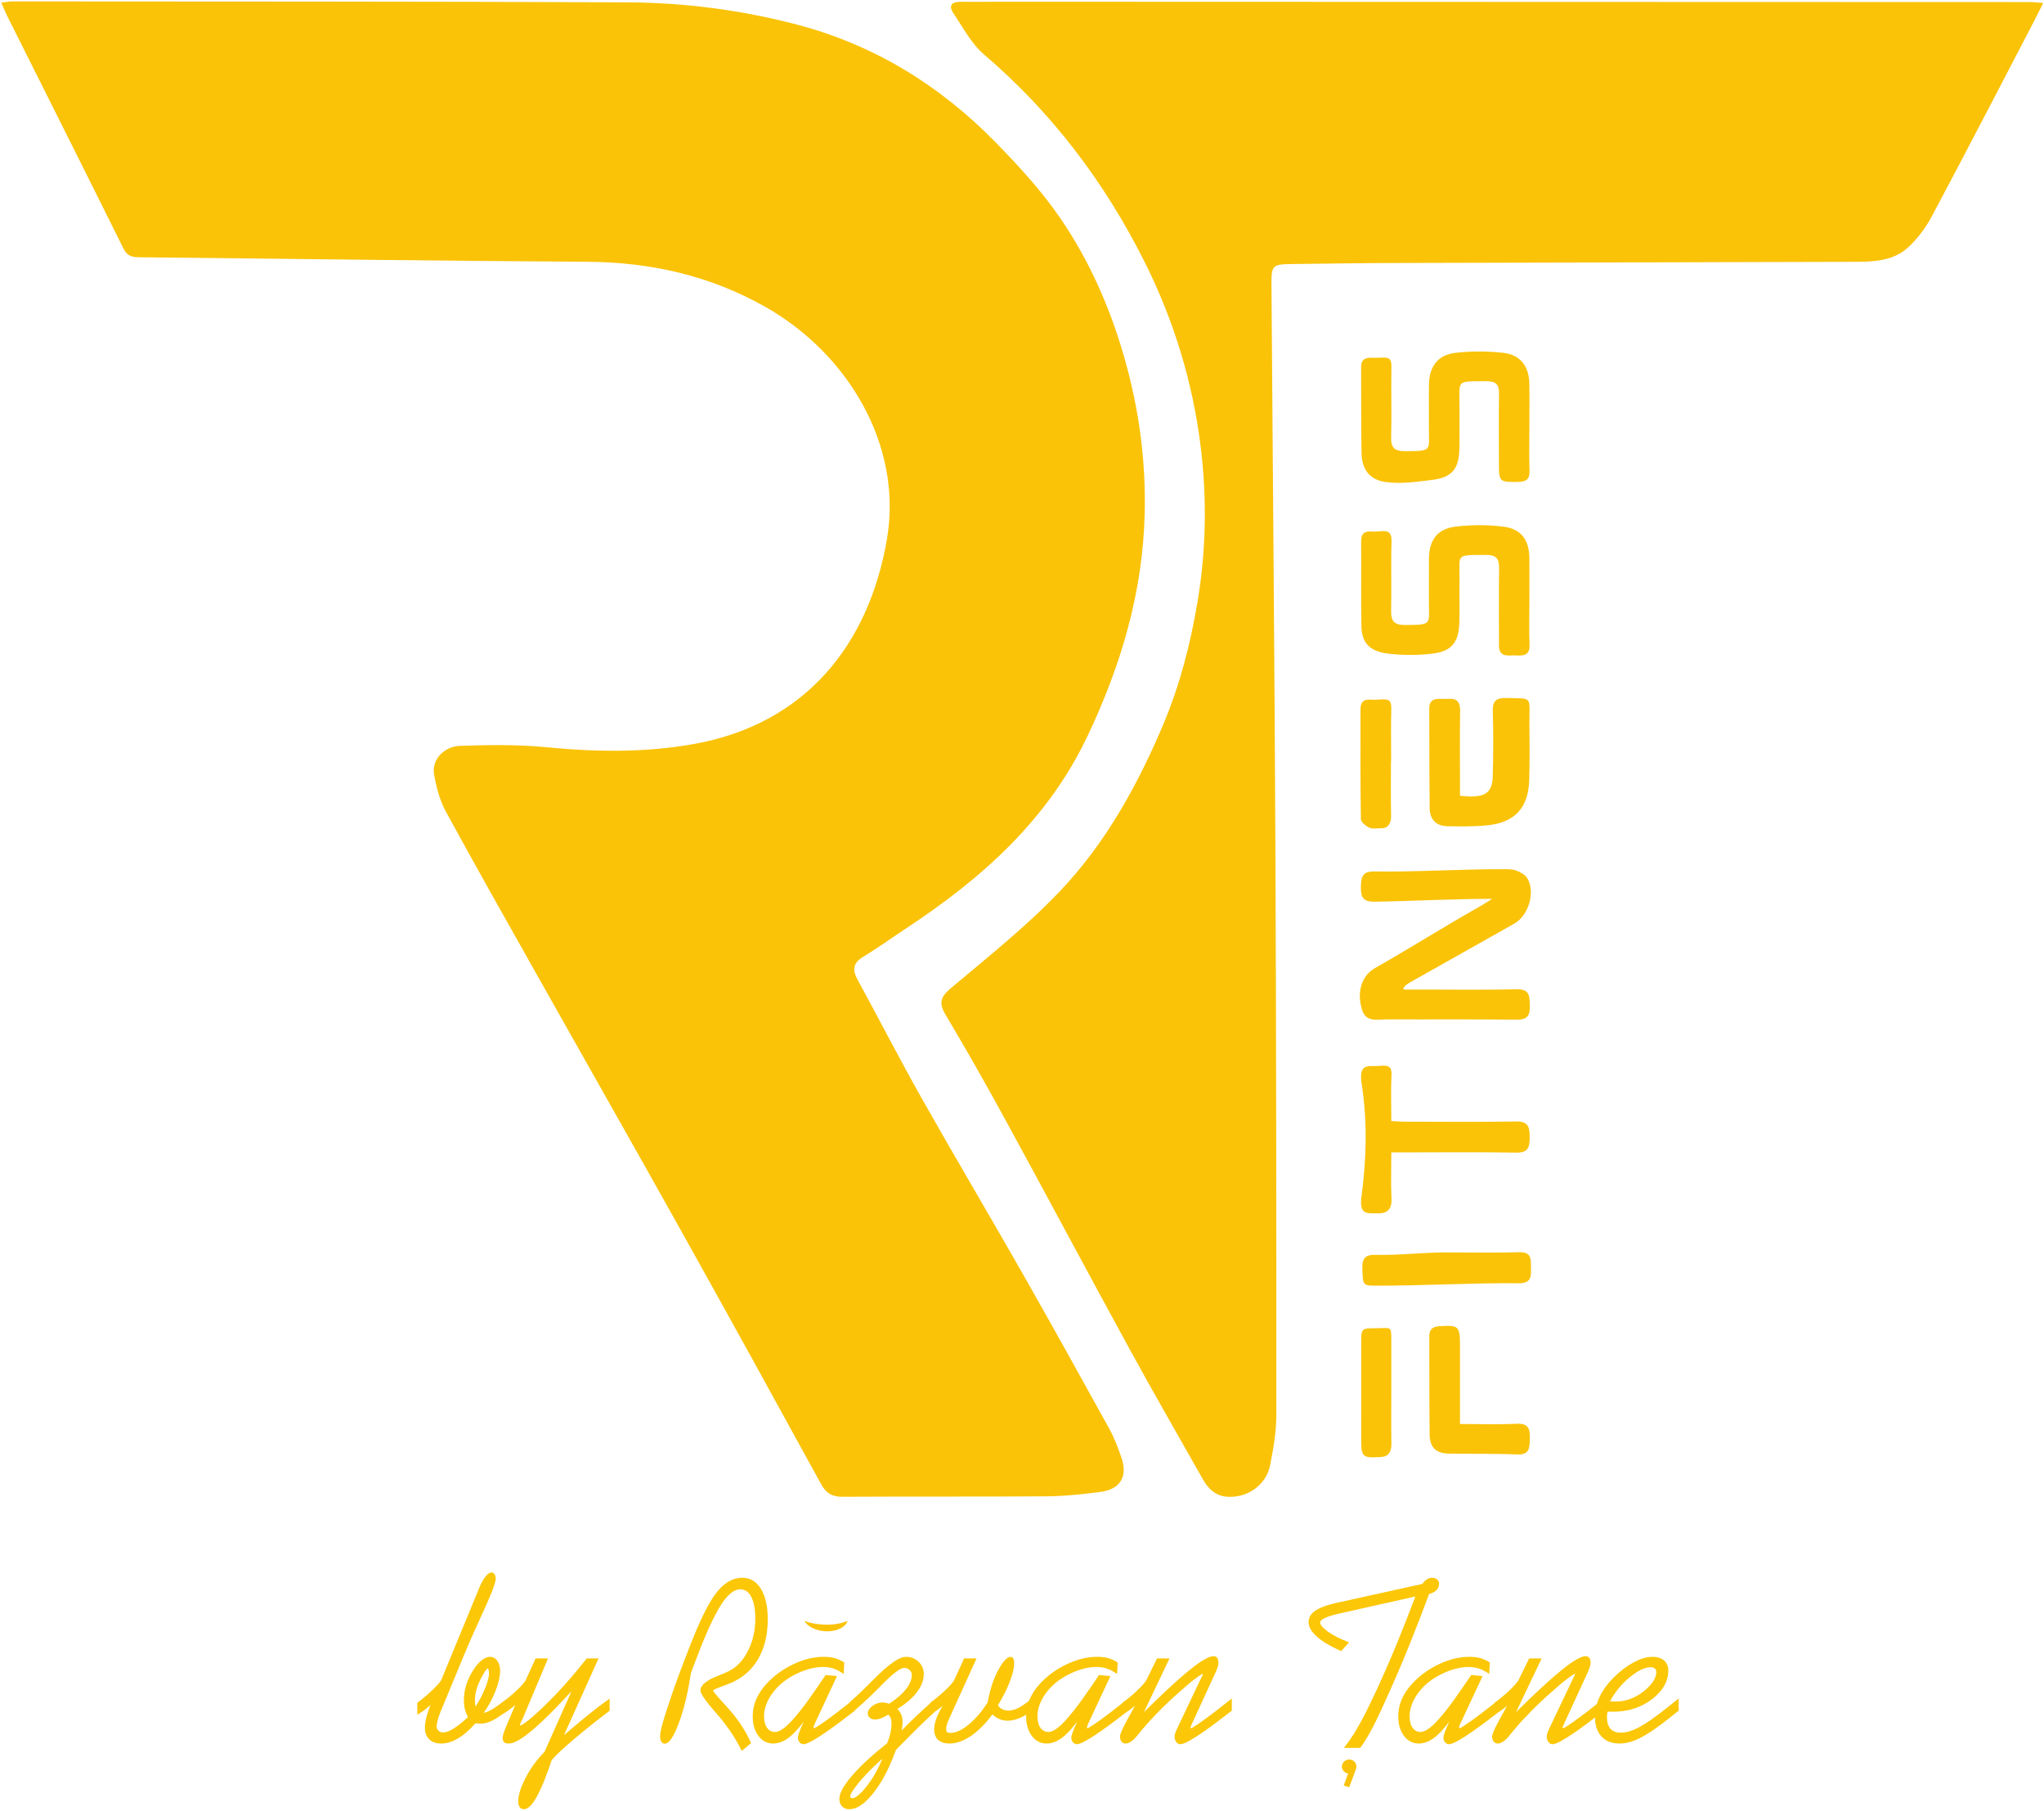 <?xml version="1.0" encoding="UTF-8" standalone="no"?>
<svg
   xmlns:dc="http://purl.org/dc/elements/1.1/"
   xmlns:cc="http://creativecommons.org/ns#"
   xmlns:rdf="http://www.w3.org/1999/02/22-rdf-syntax-ns#"
   xmlns:svg="http://www.w3.org/2000/svg"
   xmlns="http://www.w3.org/2000/svg"
   viewBox="0 0 736 652"
   height="652"
   width="736"
   xml:space="preserve"
   id="svg2"
   version="1.1"><defs
     id="defs6" /><g
     transform="matrix(1.333,0,0,-1.333,0,652)"
     id="g10"><g
       transform="scale(0.1)"
       id="g12"><path
         id="path14"
         style="fill:#fac308;fill-opacity:1;fill-rule:nonzero;stroke:none"
         d="M 3.43,4883.98 C 10.445,4868.24 14.754,4857.5 19.91,4847.19 124.508,4638.16 229.492,4429.34 333.41,4219.97 c 9.692,-19.52 22.227,-23.49 41.86,-23.68 403.191,-3.93 806.38,-9.86 1209.58,-12.13 171.32,-0.96 332.01,-37.02 481.49,-121.27 223.77,-126.13 372.69,-374.59 329.6,-627.53 -48.3,-283.55 -218.25,-498.62 -518.99,-553.41 -133.04,-24.24 -267.49,-22.26 -402.37,-9.02 -76.16,7.47 -153.52,6.07 -230.19,3.71 -46.91,-1.44 -79.19,-38.95 -71.67,-78.64 6.29,-33.26 14.73,-67.86 30.72,-97.24 80.7,-148.34 163.92,-295.31 246.74,-442.48 129.06,-229.35 259.25,-458.07 387.57,-687.82 127.82,-228.85 254.3,-458.46 380.3,-688.315 13.9,-25.34 30.52,-34.282 58.94,-34.106 183.29,1.137 366.59,-0.117 549.88,1.266 48.2,0.359 96.56,5.566 144.45,11.648 56.03,7.11 76.3,42.477 56.94,96.07 -9.18,25.411 -18.66,51.107 -31.67,74.647 -77.55,140.41 -155.32,280.71 -234.66,420.1 -89.83,157.8 -182.57,313.94 -271.81,472.08 -59.77,105.91 -115.3,214.21 -173.56,320.99 -14.38,26.36 -12.89,44.77 14.76,61.53 39.31,23.83 76.64,50.9 115.06,76.23 204.79,135.03 383.33,292.65 491.64,521.03 90.73,191.33 149.04,388.57 154.12,600.64 3.41,142.46 -15.41,281.69 -54.47,419.09 -38.39,135.04 -94.15,262.29 -172.7,377.34 -50.91,74.58 -113.28,142.41 -176.72,207.19 -149.82,152.99 -327.29,262.25 -535.7,316.94 -150.21,39.42 -303.89,59.32 -458.75,60.05 -553.42,2.6 -1106.859,2.04 -1660.284,2.54 -7.976,0.01 -15.961,-1.77 -30.086,-3.44" /><path
         id="path16"
         style="fill:#fac308;fill-opacity:1;fill-rule:nonzero;stroke:none"
         d="m 5519.34,4883.18 c -18.64,1.3 -27.82,2.51 -37.01,2.51 -928.36,0.35 -1856.72,0.62 -2785.08,0.87 -34.29,0.01 -68.6,-0.69 -102.88,-0.25 -23.77,0.31 -32.48,-10.6 -19.32,-30.19 26.01,-38.7 48.64,-82.67 83.16,-112.17 183.25,-156.59 325.17,-344.09 432.86,-558.65 79.45,-158.32 130.88,-326.08 152.33,-501.16 17.08,-139.45 14.83,-279.6 -8.75,-419.77 -19.29,-114.69 -48.13,-225.59 -93.29,-332.26 -69.43,-164.04 -155.75,-319.55 -278.63,-448.67 -90.04,-94.6 -193.48,-176.73 -293.72,-261.13 -28.35,-23.87 -33.92,-40.02 -14.74,-72.22 55.5,-93.19 109.07,-187.61 161.05,-282.82 113.46,-207.82 224.75,-416.81 338.35,-624.55 63.92,-116.92 130.69,-232.28 196.13,-348.361 15.49,-27.48 37.01,-45.789 70.11,-46.468 53.11,-1.086 100.72,33.269 111.08,85.617 8.88,44.851 16.77,90.852 16.78,136.342 0.17,510.93 -0.22,1021.87 -2.57,1532.79 -2.31,507.36 -7.08,1014.69 -10.64,1522.04 -0.34,48.98 3.44,52.69 51.91,53.28 95.78,1.18 191.56,2.62 287.35,2.9 415.09,1.2 830.19,1.87 1245.29,3.2 48.67,0.15 98.49,4.67 135.66,39.33 25.38,23.67 47.42,53.16 63.8,83.86 89.97,168.7 177.76,338.55 266.23,508.04 10.62,20.34 20.82,40.9 34.54,67.89" /><path
         id="path18"
         style="fill:#fac308;fill-opacity:1;fill-rule:nonzero;stroke:none"
         d="m 4030.66,2463.17 c -16.84,-10.37 -26.06,-16.48 -35.67,-21.89 -93.56,-52.69 -187.31,-112.18 -280.76,-165.07 -35.99,-20.37 -50.05,-64.16 -34.96,-112.85 10.82,-34.93 42.1,-25.61 70.01,-25.72 115.51,-0.51 231.04,0.63 346.55,-0.87 30.35,-0.4 37.47,11.22 36.63,39 -0.77,25.75 -0.69,43.96 -35.75,43.18 -101.39,-2.28 -202.89,-0.36 -304.32,-0.77 -1.09,2.09 -0.74,1.42 -1.83,3.52 5.39,8.26 11.27,11.9 17.3,15.3 94.41,53.23 188.87,106.36 283.25,159.66 38.04,21.49 57.05,85.51 34.48,122.22 -6.04,9.81 -19.34,16.91 -30.82,21.1 -10.89,3.98 -23.77,3.29 -35.79,3.32 -115.52,0.3 -231.04,-7.69 -346.54,-6.1 -33.93,0.46 -35.78,-16.61 -36.29,-43.18 -0.54,-28.22 7.56,-38.96 37.3,-38.52 102.39,1.5 204.83,7.67 317.21,7.67" /><path
         id="path20"
         style="fill:#fac308;fill-opacity:1;fill-rule:nonzero;stroke:none"
         d="m 4131.29,3269.83 c 0,38.17 0.39,76.35 -0.09,114.52 -0.63,47.75 -21.68,78.01 -68.94,84.06 -43.19,5.54 -88.19,5.54 -131.41,0.16 -48.58,-6.05 -70.33,-36.84 -70.86,-85.75 -0.4,-38.18 0.12,-76.36 -0.14,-114.53 -0.42,-63.56 11.69,-65.26 -65.41,-65.31 -27.21,-0.01 -37.31,10.16 -36.66,37.65 1.49,62.25 -0.82,124.59 1.14,186.82 0.9,28.85 -10.34,31.19 -36.93,28.22 -5.96,-0.66 -12.07,-0.56 -18.06,-0.17 -18.97,1.29 -27.31,-6.75 -27.16,-26.34 0.58,-76.34 -0.6,-152.7 0.73,-229.03 0.82,-47.31 24.22,-68.55 72.08,-74.46 38.41,-4.73 78.2,-4.59 116.71,-0.47 55.01,5.87 74.46,30.25 75.84,86.03 0.9,37.15 -0.28,74.35 0.33,111.5 1.21,73.43 -13.91,68.93 72.5,69.52 26.1,0.18 34.98,-10.13 34.52,-35.99 -1.25,-69.3 -0.09,-138.62 -0.34,-207.94 -0.12,-34.61 25.25,-26.68 45.04,-27.53 19.9,-0.85 38.67,-1.26 37.49,28.51 -1.59,40.12 -0.4,80.35 -0.38,120.53" /><path
         id="path22"
         style="fill:#fac308;fill-opacity:1;fill-rule:nonzero;stroke:none"
         d="m 4131.28,3737.78 c 0,39.18 0.55,78.38 -0.15,117.54 -0.82,46.45 -24.48,77.79 -70.76,82.9 -42.44,4.7 -86.26,4.77 -128.67,-0.08 -47.82,-5.47 -70.79,-36.52 -71.62,-85.39 -0.66,-39.18 0.03,-78.36 -0.23,-117.54 -0.41,-61.65 11.12,-62.51 -64.67,-62.71 -26.28,-0.07 -38.04,8.01 -37.32,36.54 1.62,64.25 -0.31,128.59 0.73,192.87 0.35,22.3 -8.03,24.39 -29.72,23.13 -9.01,-0.53 -18.08,-0.15 -27.12,-0.1 -17.48,0.08 -25.15,-8.34 -25.02,-26.02 0.54,-77.34 -0.4,-154.72 1.14,-232.04 0.87,-43.75 21.94,-71.71 65.13,-77.73 41.18,-5.72 84.2,0.7 125.45,5.73 55.67,6.76 72.95,30.83 73.88,87.56 0.59,36.16 -0.25,72.33 0.09,108.49 0.72,75.74 -12.15,70.17 74.75,70.49 22.76,0.09 32.44,-8.85 32.1,-32.31 -0.91,-62.27 -0.16,-124.57 -0.32,-186.86 -0.13,-53.34 0.74,-53.57 53.2,-52.65 22.11,0.38 30.22,8.51 29.49,30.65 -1.3,39.14 -0.36,78.35 -0.36,117.53" /><path
         id="path24"
         style="fill:#fac308;fill-opacity:1;fill-rule:nonzero;stroke:none"
         d="m 3943.83,2741.64 c 0,12.34 0,21.31 0,30.27 0,66.3 -0.63,132.61 0.33,198.89 0.34,22.72 -7.39,33.95 -30.47,32.76 -8.92,-0.46 -17.89,-0.3 -26.82,-0.21 -17.97,0.18 -26.2,-7.91 -26.08,-26.12 0.59,-89.39 0.08,-178.8 1.11,-268.19 0.36,-31.77 17.41,-49.02 48.33,-49.65 35.09,-0.72 70.43,-1.03 105.32,2.21 76.34,7.1 113.34,47.22 115.36,123.96 1.38,52.2 0.86,104.46 0.47,156.69 -0.49,67.54 10.8,62.1 -62.43,63.53 -27.22,0.53 -37.37,-7.53 -36.5,-35.83 1.81,-58.21 1.39,-116.53 -0.07,-174.76 -1.05,-41.44 -16.75,-55.11 -58.08,-55.5 -8.82,-0.07 -17.65,1.09 -30.47,1.95" /><path
         id="path26"
         style="fill:#fac308;fill-opacity:1;fill-rule:nonzero;stroke:none"
         d="m 3758.33,1778.33 v 0 c 13.88,0 24.6,0 35.33,0 100.38,0 200.77,1.18 301.11,-0.69 33.2,-0.61 37.46,14.18 37.28,41.84 -0.17,27.07 -3.14,43.03 -36.84,42.43 -101.34,-1.8 -202.74,-0.7 -304.12,-0.58 -10.49,0.01 -20.99,1.01 -32.78,1.63 0,43.72 -1.46,83.84 0.48,123.8 1.43,29.33 -14,26.39 -37.22,24.96 -24.04,-1.48 -52.29,8.93 -43.36,-48.33 15.72,-100.82 13.04,-203.37 -0.57,-304.5 -7.11,-52.91 19.59,-43.98 43.42,-45.14 22.54,-1.08 39.23,8.4 37.77,38.49 -1.99,40.78 -0.5,81.73 -0.5,126.09" /><path
         id="path28"
         style="fill:#fac308;fill-opacity:1;fill-rule:nonzero;stroke:none"
         d="m 3943.83,1044.67 c 0,15.24 0,26.02 0,36.8 0.01,58.17 0.01,116.35 0.02,174.52 0.01,53.4 -3.32,56.13 -55.56,52.85 -18.46,-1.16 -27.51,-8.36 -27.41,-27.5 0.46,-88.26 -0.1,-176.53 0.92,-264.79 0.42,-35.366 17.11,-51.237 52.15,-51.866 61.17,-1.094 122.43,0.359 183.52,-2.278 35.64,-1.543 34.16,18.637 35.01,43.704 0.93,27.11 -4.9,40.59 -35.96,39.17 -49.76,-2.28 -99.7,-0.61 -152.69,-0.61" /><path
         id="path30"
         style="fill:#fac308;fill-opacity:1;fill-rule:nonzero;stroke:none"
         d="m 3908.35,1508.14 v 0.11 c -64.17,0 -128.38,-8.18 -192.51,-6.61 -28.17,0.69 -36.73,-9.86 -35.79,-37 1.57,-44.39 1.09,-46.28 34.9,-46.35 129.35,-0.26 258.71,7.75 388.06,6.6 31.35,-0.27 33.54,16.35 32.58,40.05 -0.89,22.17 4.04,44.73 -31.71,43.72 -65.13,-1.84 -130.35,-0.52 -195.53,-0.52" /><path
         id="path32"
         style="fill:#fac308;fill-opacity:1;fill-rule:nonzero;stroke:none"
         d="m 3757.34,2835.53 h 0.51 c 0,47.08 -0.86,94.19 0.37,141.25 0.58,22.47 -6.2,26.88 -29.54,24.97 -8.6,-0.7 -17.26,-1.04 -25.86,-0.35 -19.39,1.58 -27.73,-7.16 -27.72,-25.19 0.07,-99.19 -0.56,-198.37 0.98,-297.54 0.12,-8.12 13.38,-18.97 22.91,-23.17 9.31,-4.11 21.65,-1.37 32.67,-1.57 18.51,-0.33 26.52,14.52 26.05,34.33 -1.15,49.07 -0.37,98.17 -0.37,147.27" /><path
         id="path34"
         style="fill:#fac308;fill-opacity:1;fill-rule:nonzero;stroke:none"
         d="m 3758.34,1137.72 c 0,44.18 0.05,88.37 -0.01,132.56 -0.06,40.26 -0.11,33.16 -39.88,33.15 -40.99,0 -41.43,-0.25 -41.49,-38.95 -0.12,-86.35 -0.05,-172.71 -0.04,-259.07 0.01,-51.012 3.01,-53.094 55.23,-49.777 18.84,1.187 26.76,15.019 26.42,34.48 -0.85,49.197 -0.28,98.407 -0.23,147.607" /><path
         id="path36"
         style="fill:#fbc707;fill-opacity:1;fill-rule:evenodd;stroke:none"
         d="m 1162.84,285.418 c -3.86,-3.402 -7.79,-6.73 -11.82,-9.91 -6.07,-4.766 -12.39,-9.278 -18.99,-13.281 l -4.76,-2.883 v 32.222 l 1.25,0.95 c 14.83,11.214 29.18,23.214 42.45,36.265 5.65,5.559 18,17.672 21.19,24.821 l 101.61,246.464 c 4.29,10.758 9.71,21.946 16.7,31.239 4.11,5.433 10.45,12.347 17.86,12.347 3.62,0 6.22,-2.535 7.98,-5.461 2.04,-3.398 2.73,-7.453 2.73,-11.359 0,-16.312 -25.94,-71.988 -32.98,-87.441 -17.77,-39.051 -35.74,-78.286 -52.16,-117.918 l -62.08,-149.809 c -3.55,-8.277 -6.72,-16.844 -9.1,-25.543 -1.65,-6.039 -3.1,-12.719 -3.1,-19.004 0,-4.371 1.74,-7.91 4.85,-10.941 3.32,-3.227 7.23,-4.707 11.83,-4.707 10.01,0 20.68,5.336 28.96,10.511 13.8,8.641 26.93,19.875 38.83,31.051 -3.45,6.324 -6.19,13.028 -8.02,19.989 -2.09,7.949 -3.01,16.156 -3.01,24.363 0,28.847 8.42,55.426 23.62,79.816 9.97,15.969 26.89,38.531 47.91,38.531 8.29,0 14.5,-4.449 19.08,-11.113 5.37,-7.812 7.2,-17.351 7.2,-26.679 0,-18.61 -6.1,-38.586 -12.88,-55.747 -8.08,-20.507 -18.76,-39.804 -31.28,-57.906 6.41,1.195 13.04,4.297 18.35,7.207 14.68,8.035 29.98,19.965 43.18,30.231 l 5.05,3.929 v -0.211 c 9.12,7.43 17.96,15.207 26.34,23.454 5.39,5.308 17.91,17.668 20.82,24.816 l 26.37,57.656 h 33.5 l -67.84,-161.179 c -0.84,-1.997 -1.82,-3.981 -2.81,-6.051 -1.82,-3.489 -5.13,-10.094 -5.57,-13.989 11.31,0 57.62,44.586 65.82,52.473 41.01,39.52 78.78,82.906 114.1,127.567 l 0.93,1.179 h 31.89 L 1523.41,204.16 c 37.97,32.235 77.94,66.481 118.43,95.156 l 4.95,3.5 v -32.617 l -1.24,-0.937 c -33.42,-25.532 -66.69,-51.645 -98.68,-78.977 -19.17,-16.39 -39.94,-34.441 -56.66,-53.394 -10.84,-32.446 -23.65,-68.895 -40.19,-98.84 -6.32,-11.434 -19.66,-34 -34.91,-34 -4.74,0 -8.65,2.145 -11.38,5.992 -3.01,4.246 -3.91,9.363 -3.91,14.476 0,21.391 10.11,45.336 19.76,64.031 13.62,26.344 31.16,49.992 51.46,70.844 l 72.85,163.582 c -32.64,-35.575 -67.35,-72.211 -103.51,-103.215 -14.45,-12.383 -45.59,-38.223 -65.75,-38.223 -4.17,0 -9.22,0.539 -12.46,3.285 -3.51,2.852 -4.38,7.383 -4.38,11.672 0,3.906 1.39,8.824 2.53,12.547 1.97,6.504 4.51,12.937 7.16,19.199 l 24.31,57.422 c -3.78,-3.277 -7.65,-6.469 -11.61,-9.539 -6.39,-4.953 -13.08,-9.648 -20.07,-13.715 l -3.51,-2.043 c -8.63,-6.226 -17.91,-12.437 -27.31,-17.058 -9.79,-4.817 -20.47,-8.215 -31.47,-8.215 -3.06,0 -6.37,0.355 -9.42,0.64 -1.41,0.133 -2.85,0.258 -4.26,0.418 -13.34,-15.281 -28.73,-29.922 -46.16,-40.371 -13.96,-8.367 -29.58,-14.242 -46.03,-14.242 -11.86,0 -23.62,2.82 -32.38,11.262 -8.63,8.304 -11.75,19.469 -11.75,31.199 0,11.02 2.12,22.254 5.11,32.828 2.71,9.66 6.13,19.227 9.91,28.59 z m 703.7,87.32 c -6.91,-45.226 -16.66,-92.547 -32.82,-135.613 -4.78,-12.742 -20.55,-55.996 -38.11,-55.996 -4.29,0 -7.46,2.527 -9.55,6.113 -2.39,4.067 -3.03,9.082 -3.03,13.727 0,18.164 14.38,60.023 20.08,77.66 15.89,49.07 33.8,97.633 52.47,145.691 18.6,47.848 47.81,123.489 79.22,164.141 17.57,22.734 40.68,40.875 70.56,40.875 22.59,0 38.92,-11.57 50.43,-30.563 14.38,-23.734 18.1,-54.402 18.1,-81.652 0,-33.551 -5.63,-66.91 -20.56,-97.187 -13.53,-27.43 -33.25,-49.219 -59.54,-64.821 -13.11,-7.785 -28.36,-13.824 -42.7,-18.851 -3.04,-1.063 -24.52,-8.91 -24.91,-12.051 2.69,-6.348 33.62,-39.457 39.06,-45.473 25.45,-28.047 46.97,-59.308 62.7,-93.812 l 0.99,-2.168 -25.2,-21.086 -1.78,3.539 c -17.75,35.488 -40.8,68.117 -66.91,97.937 -8.39,9.579 -43.03,48.469 -43.03,61.543 0,19.875 31.21,33.344 46.29,39.332 11.34,4.5 23.5,9.329 34.25,15.11 22.21,11.953 37.7,32.086 48.7,54.367 13.22,26.754 18.98,55.625 18.98,85.387 0,19.136 -2.01,42.168 -11.16,59.355 -6.36,11.93 -15.57,19.914 -29.51,19.914 -22.42,0 -41.59,-25.816 -52.27,-42.648 -31.53,-49.711 -59.88,-128.098 -80.75,-182.77 z m 829.28,-87.406 c 2.22,-4.484 5.66,-7.852 10.12,-10.328 5.76,-3.191 12.09,-4.375 18.62,-4.375 9.03,0 17.76,2.75 25.79,6.73 10.2,5.039 20.36,12.555 29.31,19.641 l 1.28,3.168 c 6.58,15.477 16.05,29.367 27.34,41.773 20.68,22.723 45.27,40.481 73.01,53.653 25.62,12.176 53.25,20.136 81.78,20.136 9.82,0 19.91,-0.812 29.45,-3.312 8.9,-2.344 17.3,-6.129 25.12,-10.957 l 1.59,-0.973 -1.63,-30.98 -4.56,3.008 c -7.61,5.004 -15.8,9.277 -24.52,11.964 -8.41,2.602 -17.18,3.821 -25.97,3.821 -24.45,0 -48.19,-7.024 -70.18,-17.348 -22.65,-10.637 -43.26,-24.945 -59.68,-43.957 -9.19,-10.66 -16.94,-22.504 -22.42,-35.504 -4.86,-11.484 -7.85,-23.512 -7.85,-36.031 0,-10.832 1.79,-22.723 8.33,-31.684 5.3,-7.281 12.32,-11.062 21.34,-11.062 15.69,0 34.93,19.125 44.71,29.707 32.36,35.023 64.17,83.293 91.05,122.734 l 1.05,1.528 30.64,-2.981 -60.65,-129.844 c -0.69,-1.875 -1.37,-3.683 -2.02,-5.57 -0.22,-0.664 -0.76,-2.23 -0.76,-2.934 0,-0.761 0.18,-1.476 0.77,-2.683 4.34,0.367 27.89,17.141 31.85,19.973 21.51,15.355 42.51,31.656 63.25,48.046 v 1.024 l 1.28,0.933 c 14.77,10.786 29.01,22.481 41.98,35.395 6.45,6.418 17.82,17.656 21.92,25.742 l 28.27,57.582 h 33.68 l -69.08,-145.09 c 39.19,38.661 80.21,78.586 122.45,113.039 13.82,11.278 47.48,38.278 66.22,38.278 4.13,0 7.48,-1.922 9.78,-5.508 2.23,-3.883 2.81,-8.789 2.81,-13.188 0,-3.304 -0.72,-6.617 -1.69,-9.687 -1.49,-5.211 -4.02,-10.828 -6.17,-15.906 l -64.11,-139.188 c -0.93,-2.215 -2.04,-4.547 -2.85,-6.801 -0.15,-0.445 -0.53,-1.492 -0.54,-1.961 0,-0.492 -0.11,-1.585 0.65,-2.699 4.37,0.246 27.9,17.157 31.86,19.989 25.17,17.98 49.7,37.289 73.89,56.574 l 5.08,4.043 v -32.953 l -15.55,-11.926 c -18.13,-13.926 -100.87,-78.707 -123.35,-78.707 -4.89,0 -8.63,2.465 -11.32,6.336 -3.22,4.289 -4.37,9.558 -4.37,14.847 0,3.301 1.15,7.012 2.23,10.016 1.54,4.598 3.59,9.109 5.76,13.336 l 60.84,128.008 c 2.13,4.34 4.24,8.676 6.28,12.953 0.27,0.641 0.91,2.082 0.98,2.699 0,0.75 -0.04,2.156 0.79,2.363 -3.29,-0.304 -18.36,-11.558 -21.22,-13.687 -14.84,-11.129 -29.02,-23.465 -42.79,-35.984 -19.09,-16.684 -37.58,-34.063 -55.35,-52.153 -15.89,-16.176 -31.36,-32.863 -45.91,-50.25 -2.88,-3.414 -5.69,-6.887 -8.45,-10.277 -7.47,-9.699 -21.51,-26.344 -35.06,-26.344 -4.73,0 -8.67,1.832 -11.68,5.652 -2.87,3.997 -3.9,8.727 -3.9,13.567 0,10.515 22.78,50.797 28.11,60.371 4.11,7.406 8.21,14.824 12.27,22.269 -2.91,-2.441 -5.87,-4.832 -8.86,-7.16 -5.38,-4.203 -10.87,-8.172 -16.55,-11.644 l -1.32,-1.024 c -18.58,-14.308 -107.2,-83.894 -130.09,-83.894 -4.23,0 -7.7,2.121 -10.6,5.25 -2.97,3.512 -4.37,7.715 -4.37,12.297 0,3.242 1.28,7.578 2.24,10.734 1.79,5.484 3.9,10.883 6.22,16.168 l 7.32,16.648 c -10.85,-14.515 -22.92,-28.761 -35.54,-39.394 -13.27,-11.18 -29.1,-19.84 -46.86,-19.84 -16.85,0 -30.15,7.367 -40.17,20.774 -11.4,15.23 -15.27,33.914 -15.27,52.621 0,1.476 0.02,2.953 0.09,4.433 -5.16,-3.168 -10.52,-5.953 -16.06,-8.34 -10.66,-4.597 -22.16,-7.839 -33.83,-7.839 -8.4,0 -16.47,1.703 -24.13,5.164 -6.46,2.921 -12.21,6.902 -17.19,11.867 -15.89,-21.52 -34.65,-41.985 -56.64,-57.266 -17.56,-12.187 -37.87,-21.414 -59.6,-21.414 -10.87,0 -22.12,2.289 -30.35,9.856 -8.08,7.429 -10.77,17.894 -10.77,28.562 0,8.047 1.94,16.418 4.29,24.066 2.9,9.368 6.82,18.403 11.67,26.856 l 6.75,12.246 c -2.8,-2.352 -5.64,-4.656 -8.53,-6.898 -4.12,-3.192 -8.24,-6.211 -12.41,-8.961 -31.95,-28.688 -62.66,-59.95 -92.81,-90.485 l -12.2,-12.593 c -14.58,-40.223 -33.85,-82.02 -60.47,-115.762 -15.09,-19.148 -38.97,-44.375 -65.44,-44.375 -7.47,0 -14.27,2.133 -19.51,7.617 -5.32,5.566 -7.3,12.863 -7.3,20.43 0,21.074 21.47,47.91 34.51,62.969 27.63,31.903 61.31,60.95 94.35,87.114 3.75,8.687 6.68,17.707 8.74,26.937 2.04,9.141 3.15,18.485 3.15,27.86 0,4.668 -0.66,9.414 -2.43,13.691 -1.5,3.398 -3.57,6.406 -6.08,9.094 -5.89,-3.711 -12.09,-7.059 -18.54,-9.5 -5.64,-2.254 -11.77,-3.844 -17.87,-3.844 -4.94,0 -9.43,1.355 -13.44,4.457 -3.65,3.059 -5.78,6.902 -5.78,11.746 0,8.723 6.19,15.59 12.76,20.551 8.36,6.324 17.88,9.355 28.35,9.355 2.24,0 4.59,-0.429 6.78,-0.91 3.44,-0.742 6.88,-1.605 10.3,-2.48 16.38,10.929 33.27,24.168 45.44,39.668 8.55,10.883 15.31,23.773 15.31,37.918 0,5.437 -1.89,9.797 -5.92,13.457 -4.29,3.906 -9.45,5.621 -15.23,5.621 -14.92,0 -51.01,-36.637 -60.78,-46.594 -22.98,-23.437 -46.8,-46.559 -71.85,-67.812 v -1.086 l -8.81,-6.75 c -18.48,-14.149 -107.47,-83.883 -130.08,-83.883 -4.23,0 -7.7,2.121 -10.6,5.25 -2.97,3.512 -4.37,7.715 -4.37,12.297 0,3.242 1.28,7.578 2.24,10.734 1.78,5.484 3.9,10.883 6.22,16.168 l 7.32,16.648 c -10.85,-14.515 -22.92,-28.761 -35.54,-39.394 -13.27,-11.18 -29.11,-19.84 -46.86,-19.84 -16.85,0 -30.16,7.367 -40.17,20.774 -11.4,15.23 -15.27,33.914 -15.27,52.621 0,15.683 2.93,30.804 9.07,45.234 6.58,15.477 16.05,29.367 27.34,41.773 20.68,22.723 45.27,40.481 73.01,53.653 25.62,12.176 53.25,20.136 81.78,20.136 9.82,0 19.91,-0.812 29.45,-3.312 8.9,-2.344 17.3,-6.129 25.12,-10.957 l 1.59,-0.973 -1.64,-30.98 -4.55,3.008 c -7.61,5.004 -15.8,9.277 -24.52,11.964 -8.41,2.602 -17.18,3.821 -25.97,3.821 -24.45,0 -48.19,-7.024 -70.18,-17.348 -22.65,-10.637 -43.26,-24.945 -59.67,-43.957 -9.2,-10.66 -16.95,-22.504 -22.43,-35.504 -4.86,-11.484 -7.85,-23.512 -7.85,-36.031 0,-10.832 1.8,-22.723 8.33,-31.684 5.3,-7.281 12.32,-11.062 21.34,-11.062 15.69,0 34.93,19.125 44.71,29.707 32.36,35.023 64.17,83.293 91.05,122.734 l 1.04,1.528 30.65,-2.981 -60.65,-129.844 c -0.69,-1.875 -1.37,-3.683 -2.02,-5.57 -0.22,-0.664 -0.76,-2.23 -0.76,-2.934 0,-0.761 0.18,-1.476 0.77,-2.683 4.34,0.367 27.89,17.141 31.84,19.973 21.56,15.378 42.59,31.718 63.35,48.132 v 0.653 l 1.08,0.937 c 23.48,20.578 46.02,42.785 68.03,64.942 16.66,16.773 58.78,58.421 84.32,58.421 13.18,0 24.88,-4.21 34.43,-13.32 9.47,-9.008 14.05,-20.258 14.05,-33.297 0,-18.941 -8.51,-35.98 -19.96,-50.621 -13.85,-17.695 -32.15,-31.867 -51.38,-43.39 3.99,-4.09 7.27,-8.735 9.72,-13.957 3.08,-6.582 4.34,-13.817 4.34,-21.051 0,-6.114 -0.56,-12.16 -1.61,-18.176 -0.29,-1.762 -0.66,-3.523 -1.07,-5.262 11.83,12.125 23.85,24.078 36.11,35.774 13.47,12.851 27.19,25.433 41.16,37.769 v 1.516 l 1.28,0.933 c 14.95,10.985 29.36,22.836 42.62,35.825 6.09,5.965 17.71,17.461 21.26,25.238 l 26.37,57.656 h 33.64 l -73.53,-161.773 c -2.43,-5.344 -4.9,-10.977 -6.57,-16.559 -1.01,-3.648 -1.97,-7.828 -1.97,-11.621 0,-2.601 0.32,-6.902 2.36,-8.836 2.16,-2.07 6.65,-2.355 9.46,-2.355 17.61,0 35.31,11.425 48.47,22.132 20.77,16.907 37.86,38.399 51.93,60.356 5.15,29.551 13.51,58.953 27.62,85.547 5.73,10.816 20.01,37.363 34.63,37.363 3.51,0 5.84,-2.281 7.3,-5.363 1.56,-3.41 1.95,-7.762 1.95,-11.461 0,-16.5 -6.15,-35.512 -12.04,-50.754 -8.45,-21.848 -19.33,-42.809 -31.66,-62.711 z m 1127.4,293.367 -204.62,-45.851 c -13.12,-2.934 -28.72,-6.852 -40.81,-12.828 -3.86,-1.899 -11.76,-6.286 -11.76,-11.415 0,-8.796 13.41,-19.257 19.68,-23.828 16.26,-11.855 35.63,-20.937 54.31,-28.269 l 4.2,-1.641 -21.26,-23.633 -2.08,0.922 c -21.75,9.723 -45.31,22.035 -63.27,37.867 -11.17,9.86 -22.75,23.454 -22.75,39.204 0,14.007 7.7,24.347 19.06,31.777 16.11,10.559 40.74,16.98 59.37,21.098 l 228.61,50.496 c 3.32,4.586 7.26,8.863 11.93,12.039 4.28,2.91 9.12,4.699 14.32,4.699 4.94,0 9.75,-1.16 13.63,-4.352 3.7,-3.054 5.6,-7.046 5.6,-11.855 0,-7.098 -2.65,-13.234 -7.85,-18.078 -5.29,-4.926 -12.13,-7.836 -19.1,-9.512 -33.5,-89.93 -68.97,-179.543 -108.48,-267.023 -19.39,-42.93 -48.4,-110.266 -76.85,-147.578 l -0.93,-1.231 h -44.23 l 4.1,5.09 c 32.01,39.691 61.36,102.008 82.96,148.105 39.11,83.426 73.73,169.575 106.22,255.797 z m 519.52,-310.84 c -0.54,-2.046 -1,-4.129 -1.31,-6.211 -0.41,-2.761 -0.58,-5.582 -0.58,-8.367 0,-11.031 1.92,-23.453 9.58,-31.953 7.22,-8.035 17.62,-10.488 28.08,-10.488 17.37,0 35.17,7.148 50.2,15.293 32.98,17.867 71.37,49.648 100.74,73.086 l 5.08,4.054 v -32.925 l -1.17,-0.938 c -29.29,-23.437 -66.74,-53.875 -99.94,-71.324 -17.87,-9.391 -37.93,-16.547 -58.33,-16.547 -18.67,0 -36.34,5 -49.22,19.086 -12.8,14 -17.05,32.605 -17.41,51.125 -24.51,-18.824 -94.28,-72.074 -114.7,-72.074 -4.9,0 -8.64,2.465 -11.33,6.336 -3.22,4.289 -4.36,9.558 -4.36,14.847 0,3.301 1.14,7.012 2.23,10.016 1.53,4.598 3.59,9.109 5.75,13.336 l 60.84,128.008 c 2.13,4.34 4.24,8.676 6.29,12.953 0.27,0.641 0.91,2.082 0.97,2.699 0,0.75 -0.04,2.156 0.79,2.363 -3.29,-0.304 -18.36,-11.558 -21.22,-13.687 -14.84,-11.129 -29.02,-23.465 -42.79,-35.984 -19.09,-16.684 -37.58,-34.063 -55.35,-52.153 -15.88,-16.176 -31.36,-32.863 -45.91,-50.25 -2.88,-3.414 -5.69,-6.887 -8.44,-10.277 -7.47,-9.699 -21.52,-26.344 -35.07,-26.344 -4.73,0 -8.67,1.832 -11.68,5.652 -2.87,3.997 -3.9,8.727 -3.9,13.567 0,10.515 22.78,50.797 28.11,60.371 4.11,7.406 8.22,14.824 12.27,22.269 -2.91,-2.441 -5.87,-4.832 -8.86,-7.16 -5.37,-4.203 -10.87,-8.172 -16.55,-11.644 l -1.32,-1.024 c -18.58,-14.308 -107.19,-83.894 -130.09,-83.894 -4.23,0 -7.7,2.121 -10.6,5.25 -2.97,3.512 -4.37,7.715 -4.37,12.297 0,3.242 1.28,7.578 2.24,10.734 1.79,5.484 3.91,10.883 6.22,16.168 l 7.32,16.648 c -10.85,-14.515 -22.91,-28.761 -35.54,-39.394 -13.27,-11.18 -29.1,-19.84 -46.86,-19.84 -16.84,0 -30.15,7.367 -40.17,20.774 -11.4,15.23 -15.27,33.914 -15.27,52.621 0,15.683 2.93,30.804 9.07,45.234 6.58,15.477 16.05,29.367 27.34,41.773 20.68,22.723 45.28,40.481 73.02,53.653 25.62,12.176 53.25,20.136 81.77,20.136 9.82,0 19.92,-0.812 29.46,-3.312 8.89,-2.344 17.29,-6.129 25.12,-10.957 l 1.59,-0.973 -1.64,-30.98 -4.56,3.008 c -7.6,5.004 -15.8,9.277 -24.52,11.964 -8.4,2.602 -17.18,3.821 -25.97,3.821 -24.45,0 -48.19,-7.024 -70.17,-17.348 -22.65,-10.637 -43.27,-24.945 -59.69,-43.957 -9.19,-10.66 -16.94,-22.504 -22.42,-35.504 -4.85,-11.484 -7.85,-23.512 -7.85,-36.031 0,-10.832 1.8,-22.723 8.33,-31.684 5.3,-7.281 12.32,-11.062 21.34,-11.062 15.69,0 34.94,19.125 44.71,29.707 32.36,35.023 64.17,83.293 91.05,122.734 l 1.05,1.528 30.65,-2.981 -60.66,-129.844 c -0.68,-1.875 -1.36,-3.683 -2.02,-5.57 -0.22,-0.664 -0.76,-2.23 -0.76,-2.934 0,-0.761 0.18,-1.476 0.78,-2.683 4.33,0.367 27.88,17.141 31.84,19.973 21.51,15.355 42.51,31.656 63.25,48.046 v 1.024 l 1.28,0.933 c 14.78,10.786 29.01,22.481 41.98,35.395 6.45,6.418 17.82,17.656 21.93,25.742 l 28.27,57.582 h 33.67 l -69.08,-145.09 c 39.19,38.661 80.21,78.586 122.45,113.039 13.83,11.278 47.48,38.278 66.23,38.278 4.12,0 7.48,-1.922 9.77,-5.508 2.23,-3.883 2.81,-8.789 2.81,-13.188 0,-3.304 -0.72,-6.617 -1.69,-9.687 -1.49,-5.211 -4.02,-10.828 -6.17,-15.906 l -64.11,-139.188 c -0.92,-2.215 -2.04,-4.547 -2.84,-6.801 -0.17,-0.445 -0.53,-1.492 -0.55,-1.961 0,-0.492 -0.11,-1.585 0.66,-2.699 4.36,0.246 27.91,17.157 31.85,19.989 20.28,14.492 40.1,29.871 59.68,45.312 2.03,6.902 4.65,13.617 7.74,20.109 9.07,19.075 22.02,35.934 36.94,50.805 16.21,16.172 34.42,30.774 54.58,41.738 15.42,8.395 33.13,15.121 50.89,15.121 11.12,0 22.77,-2.253 31.43,-9.687 8.23,-7.082 11.57,-16.781 11.57,-27.488 0,-32.942 -19.03,-58.117 -44.19,-77.426 -30.92,-23.695 -66.95,-33.652 -105.71,-33.652 -3.35,0 -6.77,-0.051 -10.13,0.109 -1.24,0.062 -2.5,0.16 -3.74,0.273 z m -3058.43,13.125 c 9.82,15.364 18.6,31.493 25.56,48.325 4.94,11.957 11.08,28.582 11.08,41.664 0,3.613 -0.35,7.519 -1.69,10.968 -0.2,0.567 -0.94,2.34 -1.31,2.614 -4.74,0 -17.89,-25.371 -19.73,-29.008 -8.84,-17.461 -15.23,-36.746 -15.23,-56.5 0,-5.84 0.63,-12.09 1.32,-18.063 z M 2383.65,140.441 c -21.08,-18.25 -41.19,-37.867 -59.21,-59.089 -5.69,-6.703 -27.7,-32.926 -27.7,-41.996 0,-1.465 0.28,-2.934 1.35,-4.004 1.14,-1.121 2.83,-1.367 4.34,-1.367 13.05,0 32.56,24.227 39.68,33.344 17.21,22.047 30.71,47.246 41.54,73.113 z M 4349,295.633 c 1.66,-0.172 3.34,-0.309 5.01,-0.418 3.28,-0.211 6.57,-0.297 9.86,-0.297 28.44,0 53.54,9.871 75.81,27.445 15.75,12.446 34.41,31.039 34.41,52.664 0,3.637 -1.06,6.754 -3.84,9.098 -3.3,2.699 -7.43,3.547 -11.61,3.547 -19.85,0 -41.75,-15.192 -56.46,-27.219 -22.03,-18.008 -39.57,-39.965 -53.18,-64.82" /><path
         id="path38"
         style="fill:#fac308;fill-opacity:1;fill-rule:evenodd;stroke:none"
         d="m 2289.57,512.918 c -5.37,-17.387 -29.98,-29.566 -59.55,-28.18 -26.19,1.227 -48.51,12.735 -56.99,27.785 14.33,-5.253 31.95,-8.785 51.02,-9.679 26.15,-1.223 49.6,2.765 65.52,10.074" /><path
         id="path40"
         style="fill:#fac308;fill-opacity:1;fill-rule:evenodd;stroke:none"
         d="m 3651.04,137.293 c 9.96,-3.348 15.28,-13.66 12.21,-23.32 l 0.02,-0.008 -18.72,-50.711 -14.82,4.984 11.94,32.364 c -1.28,0.168 -2.57,0.461 -3.84,0.886 -10.23,3.442 -15.58,14.246 -11.93,24.133 3.65,9.887 14.9,15.113 25.14,11.672" /></g></g></svg>